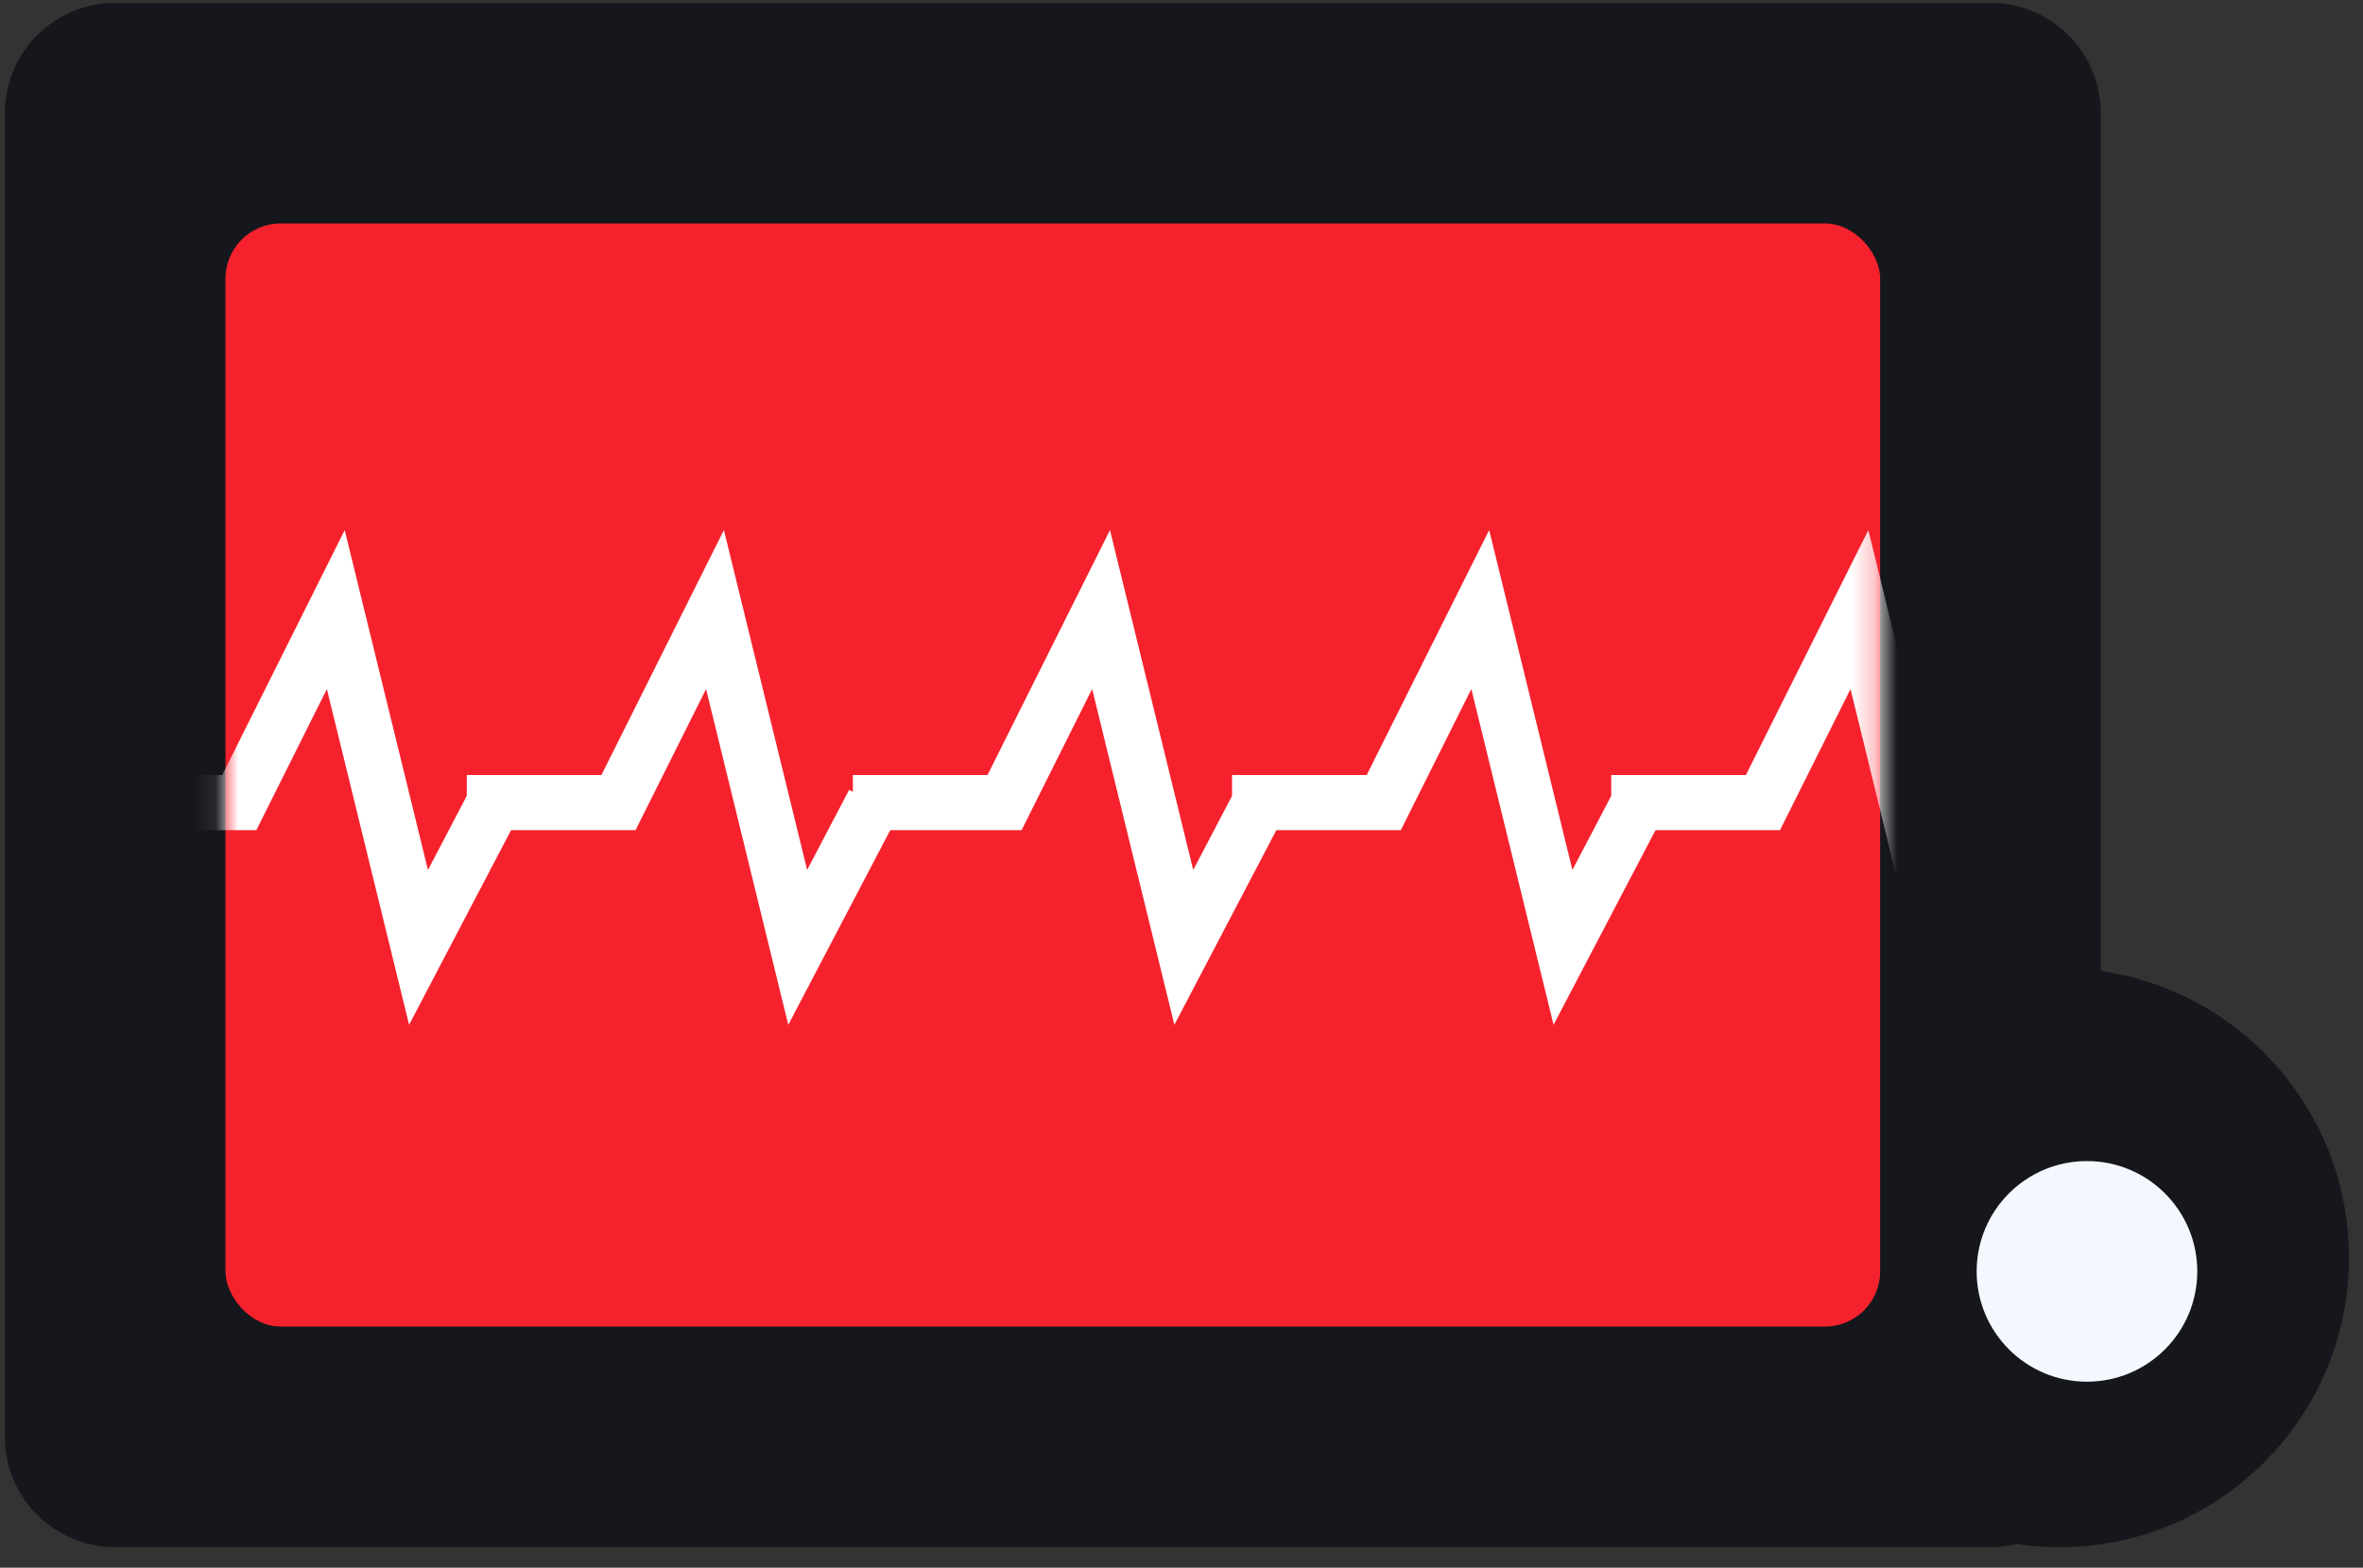 <svg width="104" height="69" viewBox="0 0 104 69" fill="none" xmlns="http://www.w3.org/2000/svg">
<rect x="0" y="0" width="104" height="69" fill="#333333" stroke="none"/>
<path fill-rule="evenodd" clip-rule="evenodd" d="M5.069 0.127C2.387 0.127 0.214 2.301 0.214 4.982V63.242C0.214 65.923 2.387 68.097 5.069 68.097H87.603C88.001 68.097 88.387 68.049 88.756 67.959C89.37 68.05 89.999 68.097 90.638 68.097C97.676 68.097 103.382 62.391 103.382 55.352C103.382 48.932 98.634 43.621 92.458 42.737V4.982C92.458 2.301 90.285 0.127 87.603 0.127H5.069Z" fill="#16171C"/>
<circle cx="91.851" cy="55.959" r="4.855" fill="#F5F7FF"/>
<rect x="9.924" y="9.837" width="72.825" height="48.55" rx="2.427" fill="#F5222D"/>
<mask id="mask0_667_12458" style="mask-type:alpha" maskUnits="userSpaceOnUse" x="9" y="9" width="74" height="50">
<rect x="9.924" y="9.837" width="72.825" height="48.55" rx="1.214" fill="#F5222D"/>
</mask>
<g mask="url(#mask0_667_12458)">
<path d="M3.855 35.326H10.531L14.779 26.829L18.42 41.698L21.758 35.326" stroke="white" stroke-width="2.427"/>
<path d="M37.536 35.326H44.212L48.46 26.829L52.101 41.698L55.439 35.326" stroke="white" stroke-width="2.427"/>
<path d="M20.544 35.326H27.22L31.468 26.829L35.109 41.698L38.447 35.326" stroke="white" stroke-width="2.427"/>
<path d="M54.225 35.326H60.901L65.149 26.829L68.79 41.698L72.128 35.326" stroke="white" stroke-width="2.427"/>
<path d="M70.914 35.326H77.59L81.838 26.829L85.479 41.698L88.817 35.326" stroke="white" stroke-width="2.427"/>
</g>
</svg>
